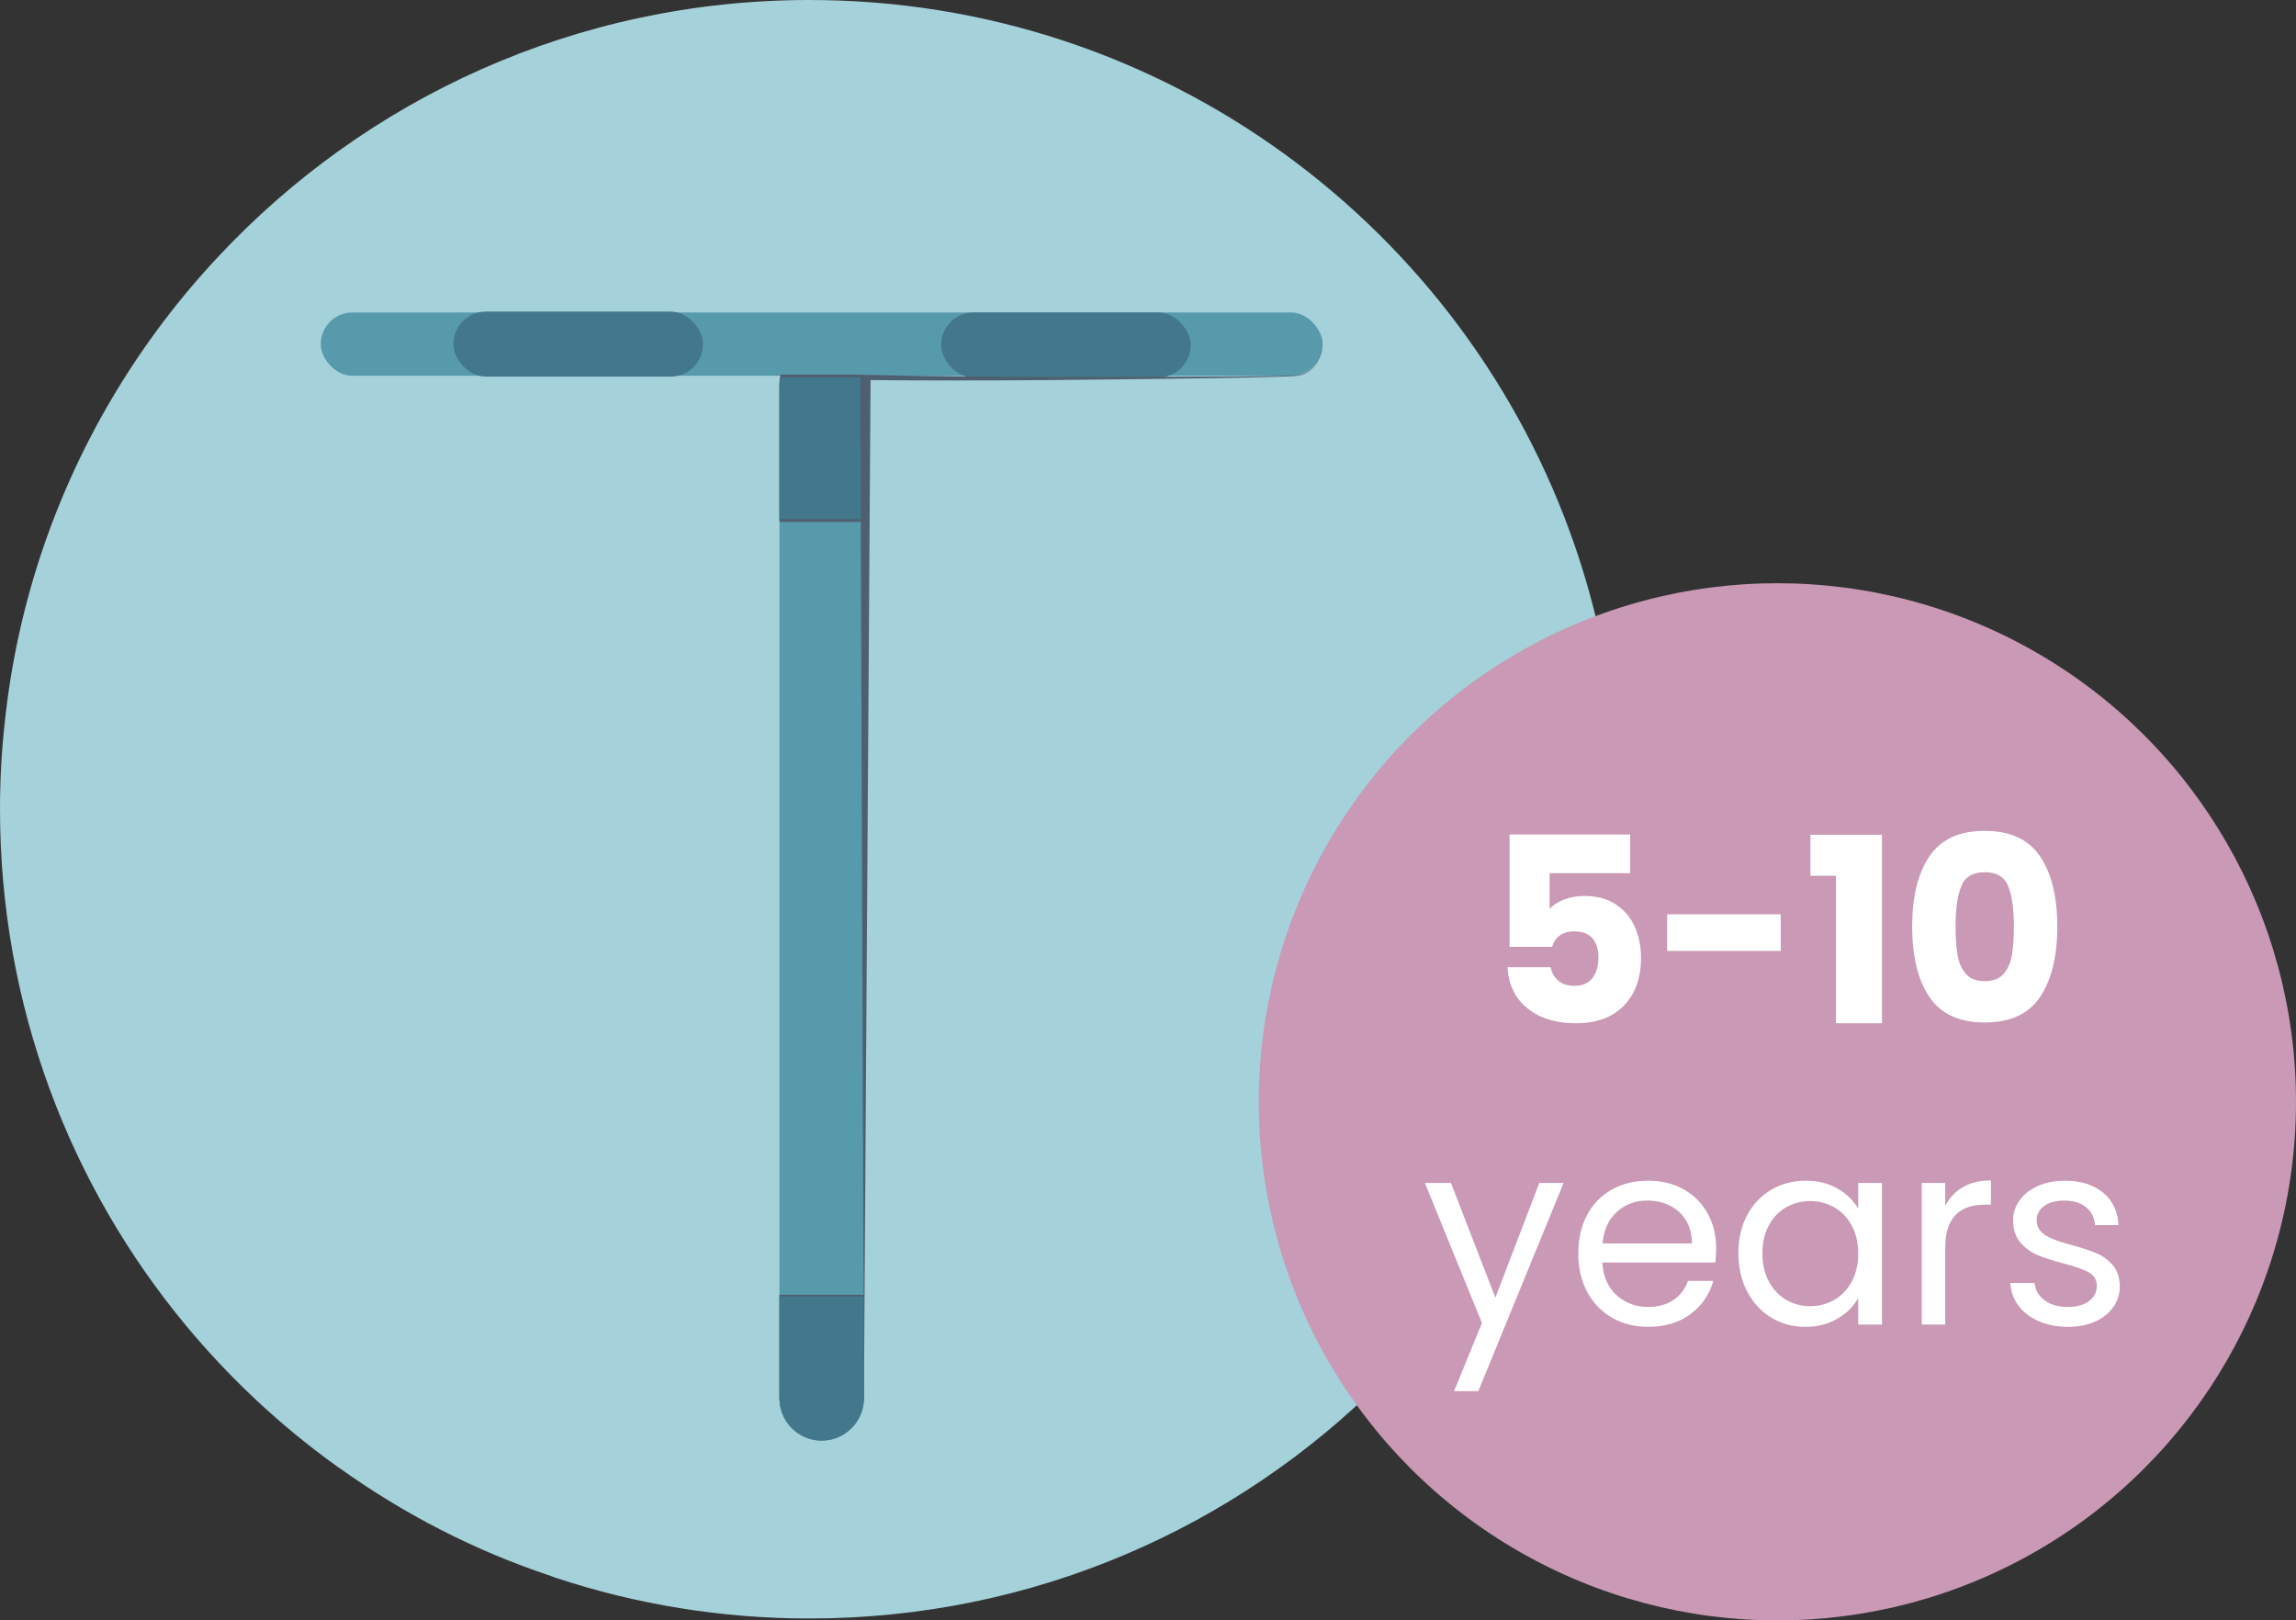 <?xml version="1.0" encoding="UTF-8"?>
<svg id="Layer_2" data-name="Layer 2" xmlns="http://www.w3.org/2000/svg" viewBox="0 0 103.773 73.241">
  <rect x="0" y="0" width="103.773" height="73.241" fill="#333333" stroke="none"/>
  <defs>
    <style>
      .cls-1 {
        fill: #fff;
      }

      .cls-2 {
        fill: #42778c;
      }

      .cls-3 {
        fill: #4e6070;
      }

      .cls-4 {
        fill: #a5d1da;
      }

      .cls-5 {
        fill: #579aab;
      }

      .cls-6 {
        fill: #c999b5;
      }
    </style>
  </defs>
  <g id="Layer_2-2" data-name="Layer 2">
    <g>
      <path class="cls-4" d="m73.162,36.577c0,20.201-16.376,36.577-36.577,36.577-3.99,0-7.833-.64-11.425-1.826-.017-.009-.035-.009-.052-.017-.069-.026-.138-.043-.208-.078-3.445-1.142-6.656-2.804-9.547-4.873-.035-.017-.069-.043-.104-.069-.035-.026-.061-.043-.095-.069-2.51-1.809-4.769-3.929-6.742-6.301C3.159,53.593,0,45.448,0,36.577c0-1.307.069-2.588.208-3.86.286-2.77.883-5.444,1.757-7.997,1.688-4.925,4.397-9.382,7.885-13.104C16.523,4.466,26.035,0,36.585,0c16.038,0,29.661,10.317,34.595,24.676.857,2.493,1.454,5.098,1.748,7.798.156,1.342.234,2.718.234,4.103Z"/>
      <circle class="cls-6" cx="80.333" cy="49.801" r="23.44"/>
      <g>
        <path class="cls-1" d="m73.68,39.468h-3.642v1.611c.156-.171.374-.311.654-.42.28-.108.583-.163.91-.163.583,0,1.068.132,1.453.397.385.264.667.606.846,1.027.179.42.269.875.269,1.366,0,.91-.257,1.632-.771,2.165-.514.533-1.237.799-2.171.799-.623,0-1.163-.107-1.622-.321-.459-.214-.813-.512-1.062-.893-.249-.381-.385-.821-.408-1.319h1.949c.046.241.159.442.338.601.179.16.424.239.735.239.366,0,.638-.117.817-.35.179-.233.269-.544.269-.934,0-.381-.094-.673-.28-.875-.187-.202-.459-.303-.817-.303-.265,0-.482.064-.654.192-.171.128-.284.297-.338.508h-1.926v-5.077h5.451v1.75Z"/>
        <path class="cls-1" d="m80.484,41.324v1.657h-5.135v-1.657h5.135Z"/>
        <path class="cls-1" d="m81.827,39.585v-1.855h3.233v8.52h-2.078v-6.665h-1.156Z"/>
        <path class="cls-1" d="m87.201,38.71c.518-.771,1.352-1.156,2.503-1.156,1.152,0,1.986.385,2.504,1.156.517.77.776,1.825.776,3.163,0,1.354-.259,2.416-.776,3.187-.518.77-1.352,1.155-2.504,1.155-1.151,0-1.986-.385-2.503-1.155-.518-.771-.776-1.833-.776-3.187,0-1.338.258-2.393.776-3.163Zm3.566,1.348c-.171-.424-.525-.636-1.062-.636-.537,0-.891.212-1.062.636-.171.424-.257,1.029-.257,1.815,0,.529.031.967.094,1.313.062.347.188.626.379.84.191.214.473.321.846.321s.656-.107.846-.321c.191-.214.317-.494.379-.84.062-.346.093-.784.093-1.313,0-.786-.085-1.391-.256-1.815Z"/>
        <path class="cls-1" d="m70.669,53.47l-3.852,9.407h-1.097l1.26-3.081-2.579-6.326h1.179l2.007,5.182,1.984-5.182h1.097Z"/>
        <path class="cls-1" d="m77.531,57.065h-5.112c.039.63.255,1.123.647,1.477.393.354.87.531,1.43.531.459,0,.842-.107,1.149-.321.307-.214.523-.5.648-.858h1.144c-.171.615-.514,1.115-1.027,1.5-.514.385-1.152.578-1.914.578-.607,0-1.15-.136-1.628-.408s-.854-.66-1.126-1.162-.408-1.083-.408-1.745c0-.662.132-1.241.397-1.739.264-.498.636-.881,1.114-1.149.479-.269,1.029-.403,1.652-.403.606,0,1.144.132,1.61.397s.827.628,1.08,1.091.379.986.379,1.57c0,.202-.012.416-.035.642Zm-1.331-1.908c-.179-.292-.422-.514-.729-.665-.307-.152-.647-.228-1.021-.228-.537,0-.994.171-1.372.513-.377.343-.593.817-.647,1.424h4.038c0-.404-.089-.752-.269-1.044Z"/>
        <path class="cls-1" d="m78.967,54.923c.264-.494.628-.877,1.091-1.149s.979-.409,1.547-.409c.56,0,1.046.121,1.458.362.413.241.72.545.922.91v-1.167h1.074v6.396h-1.074v-1.19c-.21.374-.523.683-.939.928-.417.245-.901.368-1.453.368-.568,0-1.082-.14-1.541-.42-.459-.28-.821-.673-1.085-1.179-.265-.505-.397-1.081-.397-1.727,0-.654.132-1.228.397-1.722Zm4.727.473c-.194-.358-.457-.632-.788-.823-.331-.19-.694-.286-1.091-.286s-.759.094-1.085.28c-.327.187-.587.459-.782.817-.194.358-.292.778-.292,1.261,0,.49.097.916.292,1.278.195.362.456.638.782.829.327.191.688.286,1.085.286s.76-.095,1.091-.286c.331-.19.593-.467.788-.829s.292-.784.292-1.266-.098-.903-.292-1.261Z"/>
        <path class="cls-1" d="m88.719,53.657c.346-.203.769-.304,1.267-.304v1.097h-.28c-1.19,0-1.786.646-1.786,1.938v3.478h-1.062v-6.396h1.062v1.039c.187-.366.453-.65.799-.852Z"/>
        <path class="cls-1" d="m92.156,59.72c-.389-.167-.697-.4-.922-.7-.226-.299-.35-.644-.374-1.033h1.097c.031.319.181.58.45.782.268.203.62.304,1.056.304.404,0,.724-.089.957-.269s.35-.405.35-.677c0-.28-.125-.488-.374-.624s-.634-.271-1.155-.403c-.475-.125-.862-.251-1.162-.379-.299-.128-.556-.319-.77-.572-.214-.253-.321-.585-.321-.998,0-.327.097-.626.292-.898.194-.272.471-.488.829-.648.358-.159.766-.239,1.226-.239.708,0,1.28.179,1.716.537.436.358.669.848.7,1.47h-1.062c-.023-.334-.158-.603-.403-.805-.245-.202-.574-.303-.986-.303-.381,0-.685.082-.91.245-.226.163-.338.377-.338.642,0,.21.068.383.204.52.136.136.307.245.514.327.206.082.492.173.857.274.459.125.833.247,1.121.368.288.121.535.302.741.542.206.241.313.557.321.945,0,.351-.097.666-.292.946-.195.28-.469.5-.823.659-.354.16-.761.239-1.22.239-.49,0-.93-.083-1.319-.251Z"/>
      </g>
      <g>
        <rect class="cls-5" x="14.497" y="14.124" width="45.277" height="2.86" rx="1.43" ry="1.43"/>
        <rect class="cls-2" x="20.494" y="14.084" width="11.279" height="2.939" rx="1.469" ry="1.469"/>
        <rect class="cls-2" x="42.537" y="14.124" width="11.279" height="2.939" rx="1.469" ry="1.469"/>
        <path class="cls-5" d="m39.046,17.46v45.752c0,1.045-.859,1.904-1.913,1.904-1.045,0-1.904-.859-1.904-1.904V17.46c0-.14.019-.271.047-.401.187-.859.952-1.503,1.857-1.503.532,0,1.008.215,1.353.56.252.252.439.579.513.943.028.131.047.261.047.401Z"/>
        <path class="cls-3" d="m39.046,17.349v6.24h-3.817v-6.24c0-.145.019-.281.047-.417h3.724c.028.136.047.272.047.417Z"/>
        <path class="cls-2" d="m39.046,17.46v6.001h-3.817v-6.001c0-.14.019-.271.047-.401h3.724c.028.131.047.261.047.401Z"/>
        <path class="cls-3" d="m39.046,58.522v4.611c0,1.045-.859,1.904-1.913,1.904-1.045,0-1.904-.859-1.904-1.904v-4.611h3.817Z"/>
        <path class="cls-2" d="m39.046,58.601v4.611c0,1.045-.859,1.904-1.913,1.904-1.045,0-1.904-.859-1.904-1.904v-4.611h3.817Z"/>
        <path class="cls-3" d="m59.6,14.877c.475.803-.063,2.076-1.067,2.117-.931.053-1.86.061-2.791.083-5.414.081-11.361.16-16.745.099-.146 0-.152-.239.004-.233,5.369.116,11.338.099,16.74.073.929-.012,1.862-.011,2.788-.054.981-.025,1.535-1.275,1.07-2.085h0Z"/>
        <polygon class="cls-3" points="39.348 17.058 39.046 63.133 38.882 17.057 39.348 17.058 39.348 17.058"/>
      </g>
    </g>
  </g>
</svg>